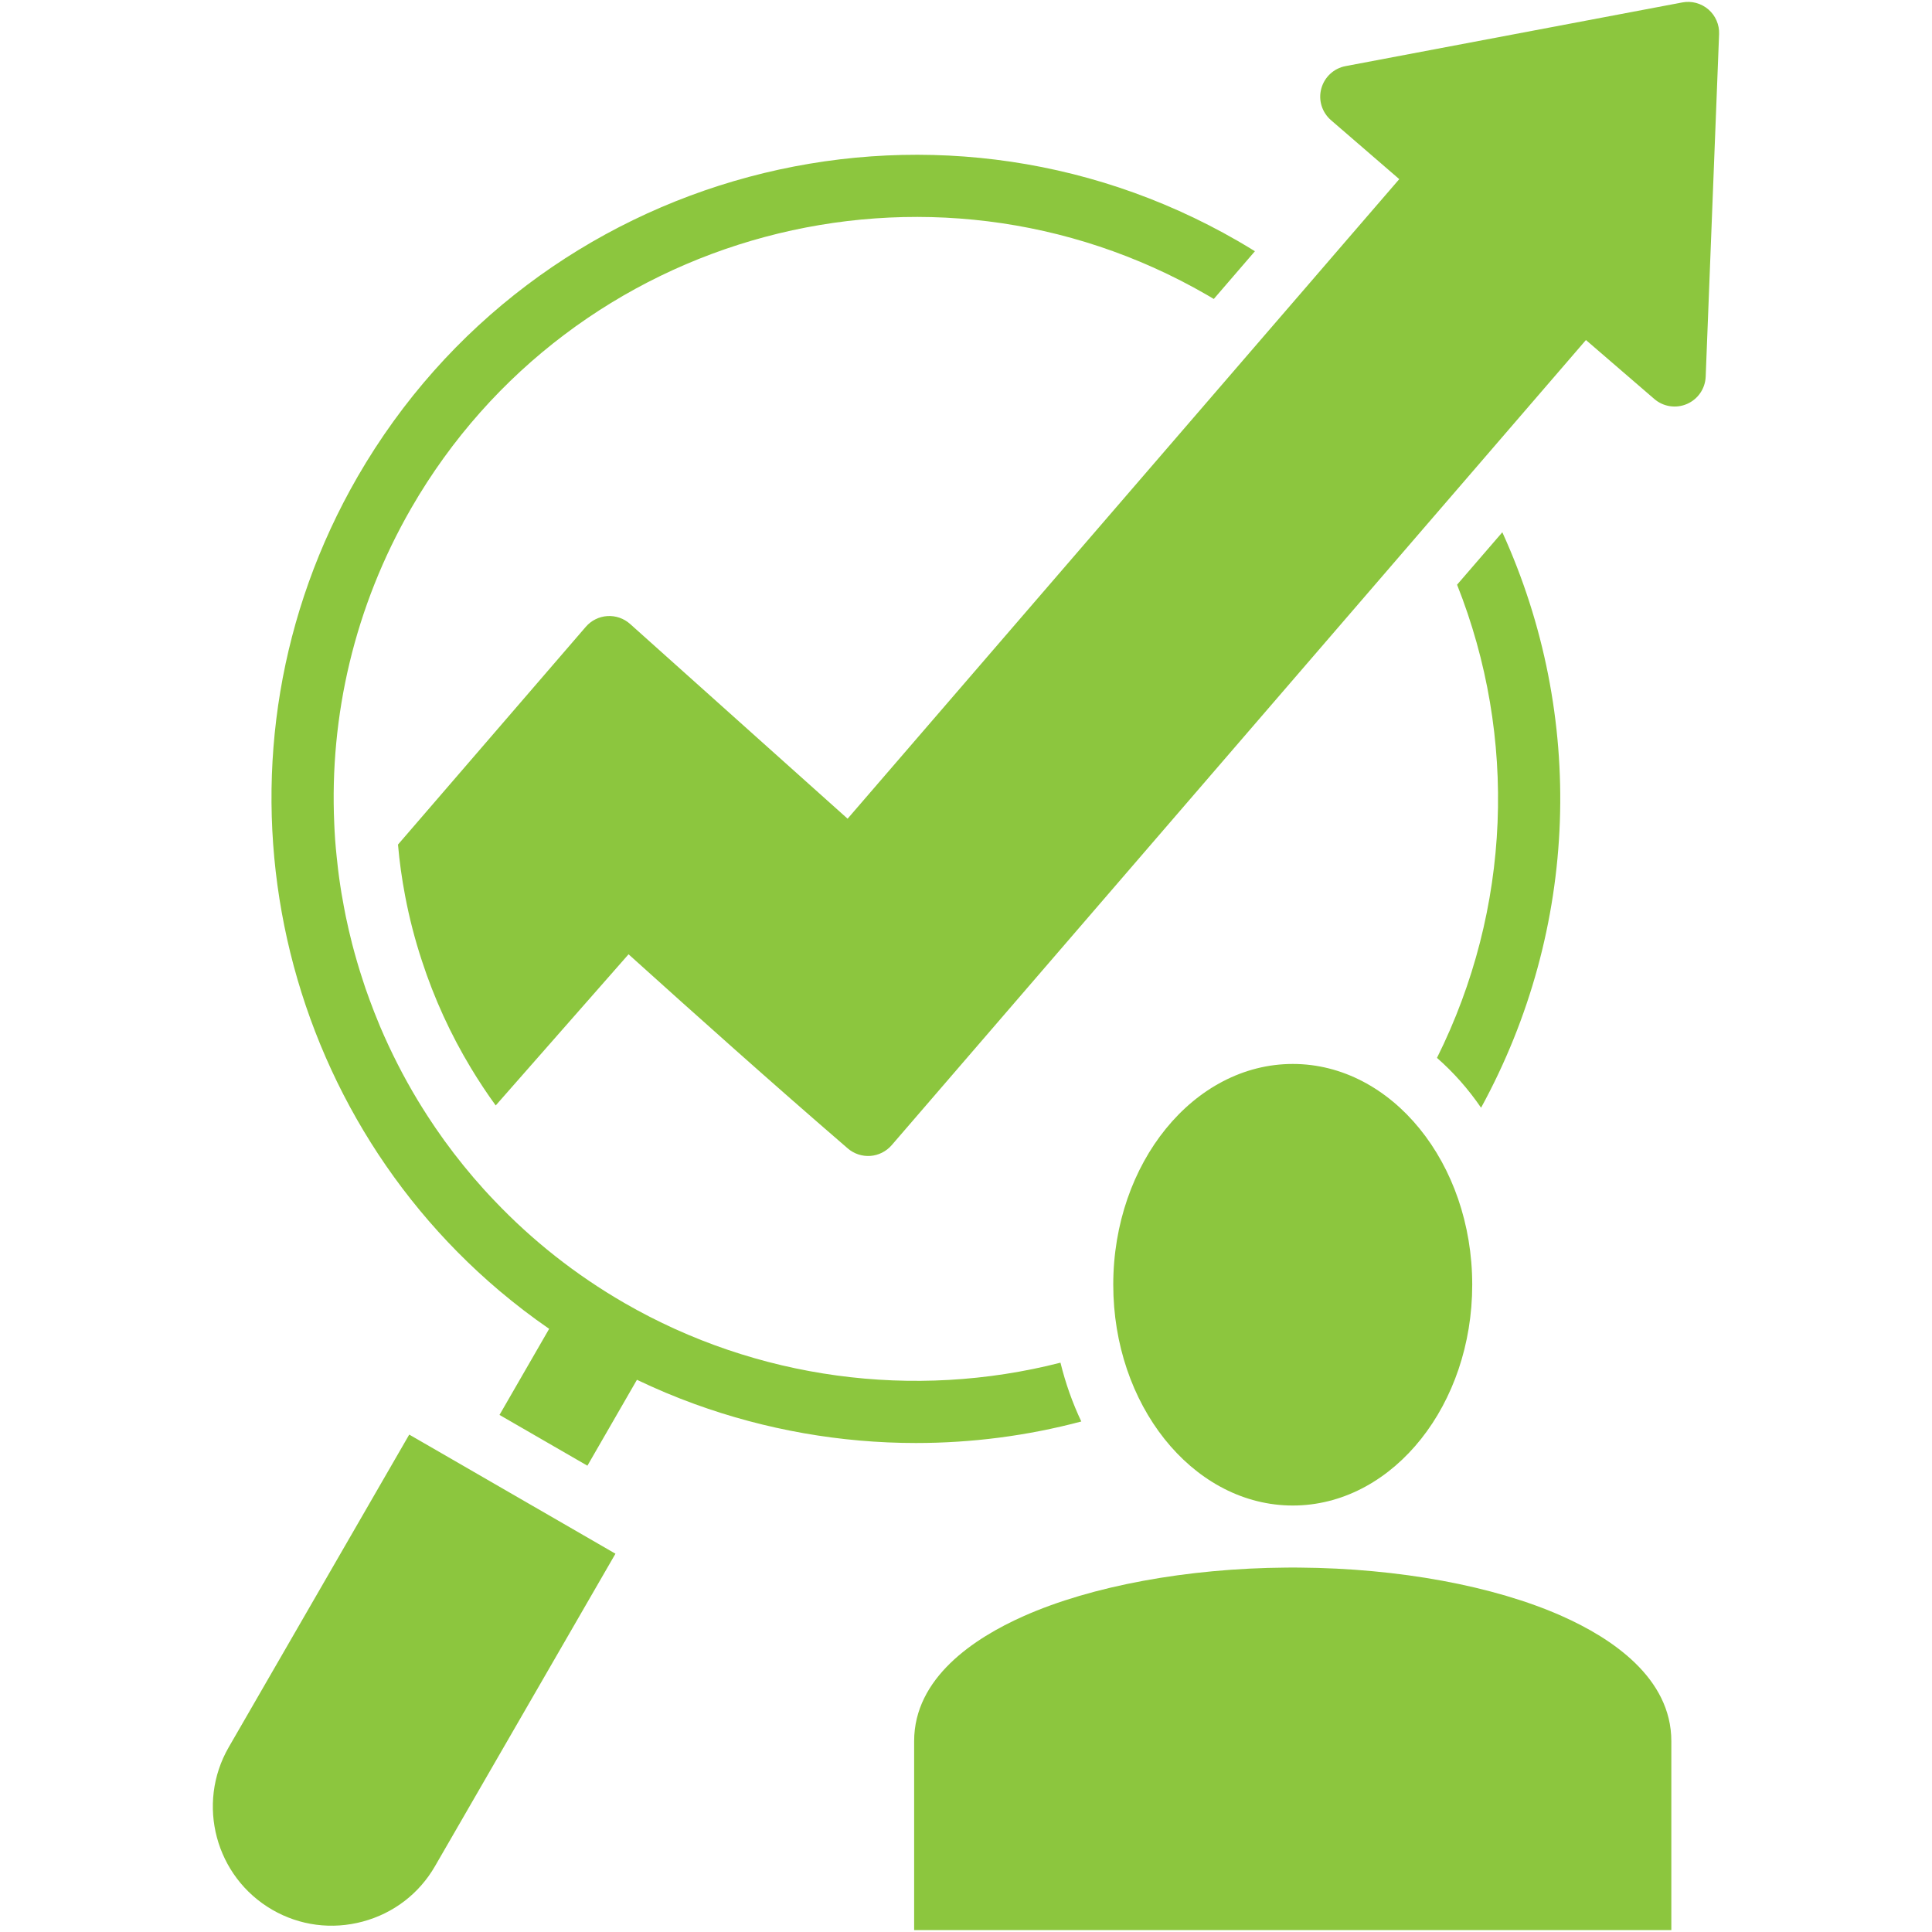 <svg width="50" height="50" viewBox="0 0 50 50" fill="none" xmlns="http://www.w3.org/2000/svg">
<path d="M23.706 37.345C21.758 37.345 19.817 37.005 17.979 36.337C17.472 36.153 16.973 35.943 16.484 35.709L15.202 37.932L12.927 36.618L14.212 34.39C13.763 34.081 13.334 33.751 12.924 33.405C6.885 28.297 5.166 19.424 9.255 12.337C13.854 4.376 24.073 1.64 32.034 6.236C32.183 6.322 32.331 6.411 32.477 6.502L31.413 7.737C31.353 7.7 31.291 7.665 31.231 7.63C24.036 3.476 14.803 5.949 10.648 13.142C9.165 15.712 8.528 18.541 8.65 21.307C8.655 21.443 8.663 21.577 8.672 21.713V21.717C8.683 21.872 8.698 22.027 8.714 22.181C8.724 22.284 8.735 22.386 8.748 22.489C8.752 22.526 8.757 22.564 8.762 22.602L8.78 22.738C8.788 22.799 8.797 22.861 8.807 22.923C8.816 22.984 8.826 23.046 8.836 23.108C8.857 23.23 8.879 23.354 8.902 23.476C8.917 23.556 8.933 23.638 8.949 23.718C8.999 23.959 9.055 24.197 9.115 24.434C9.136 24.513 9.157 24.593 9.179 24.672C9.223 24.829 9.268 24.985 9.316 25.139C9.34 25.216 9.365 25.292 9.39 25.369C9.412 25.438 9.435 25.506 9.458 25.576C9.528 25.776 9.601 25.976 9.678 26.174V26.175C9.73 26.308 9.783 26.439 9.838 26.57C10.117 27.226 10.441 27.863 10.809 28.473C10.895 28.614 10.981 28.753 11.071 28.891C11.1 28.936 11.13 28.982 11.161 29.027C11.231 29.133 11.301 29.238 11.375 29.34C11.414 29.398 11.454 29.454 11.495 29.511C11.576 29.622 11.659 29.734 11.744 29.845C12.072 30.273 12.423 30.686 12.802 31.08C13.766 32.094 14.891 32.989 16.164 33.724C19.575 35.692 23.643 36.239 27.445 35.266C27.576 35.801 27.758 36.311 27.984 36.788C26.58 37.161 25.141 37.345 23.706 37.345ZM38.33 28.668C40.871 24.021 41.043 18.523 38.88 13.775L38.182 14.584L37.709 15.132C39.276 19.079 39.11 23.52 37.189 27.378C37.615 27.75 37.998 28.183 38.33 28.668ZM11.426 37.609L10.591 37.127L5.92 45.217C5.071 46.687 5.577 48.576 7.049 49.426C7.759 49.836 8.59 49.944 9.388 49.73C10.185 49.516 10.848 49.007 11.257 48.298L15.928 40.21L15.101 39.732L11.426 37.609ZM40.421 41.823C38.664 41.042 36.196 40.587 33.626 40.569C33.623 40.568 33.621 40.569 33.618 40.569C33.566 40.568 33.515 40.568 33.462 40.568C33.407 40.568 33.352 40.568 33.297 40.569C33.293 40.569 33.291 40.568 33.289 40.569C30.722 40.588 28.254 41.043 26.495 41.824C25.201 42.398 23.658 43.427 23.658 45.06V49.951H43.254V45.06C43.254 43.425 41.714 42.397 40.421 41.823ZM33.458 27.535C30.896 27.535 28.811 30.098 28.811 33.248C28.811 36.35 30.832 38.882 33.338 38.961C33.345 38.961 33.353 38.962 33.36 38.961C33.392 38.963 33.425 38.963 33.458 38.963C33.491 38.963 33.523 38.963 33.556 38.961C33.563 38.962 33.57 38.961 33.577 38.961C36.083 38.882 38.101 36.35 38.101 33.248C38.101 30.098 36.018 27.535 33.458 27.535ZM44.213 0.244C44.026 0.084 43.778 0.017 43.538 0.063L34.823 1.711C34.519 1.768 34.276 1.995 34.195 2.293C34.114 2.59 34.212 2.908 34.447 3.111L36.213 4.636L34.865 6.198L33.812 7.42L32.759 8.64L31.705 9.862L21.936 21.188C21.109 20.447 20.281 19.705 19.453 18.965C18.403 18.026 17.355 17.086 16.307 16.148C16.146 16.004 15.933 15.93 15.718 15.944C15.503 15.958 15.302 16.058 15.161 16.221L10.3 21.857C10.338 22.299 10.4 22.739 10.483 23.177C10.592 23.753 10.739 24.322 10.92 24.869C11.237 25.84 11.663 26.772 12.188 27.641C12.389 27.974 12.603 28.298 12.829 28.609L16.267 24.697C18.06 26.313 19.961 28.014 21.941 29.722C22.103 29.861 22.313 29.93 22.525 29.915C22.738 29.899 22.936 29.799 23.076 29.638L35.828 14.85L36.964 13.532L38.081 12.237L39.186 10.955L41.044 8.8L42.814 10.326C43.047 10.527 43.376 10.578 43.66 10.454C43.943 10.331 44.131 10.057 44.143 9.748L44.49 0.884C44.5 0.64 44.398 0.404 44.213 0.244Z" fill="#8CC63E"/>
</svg>
